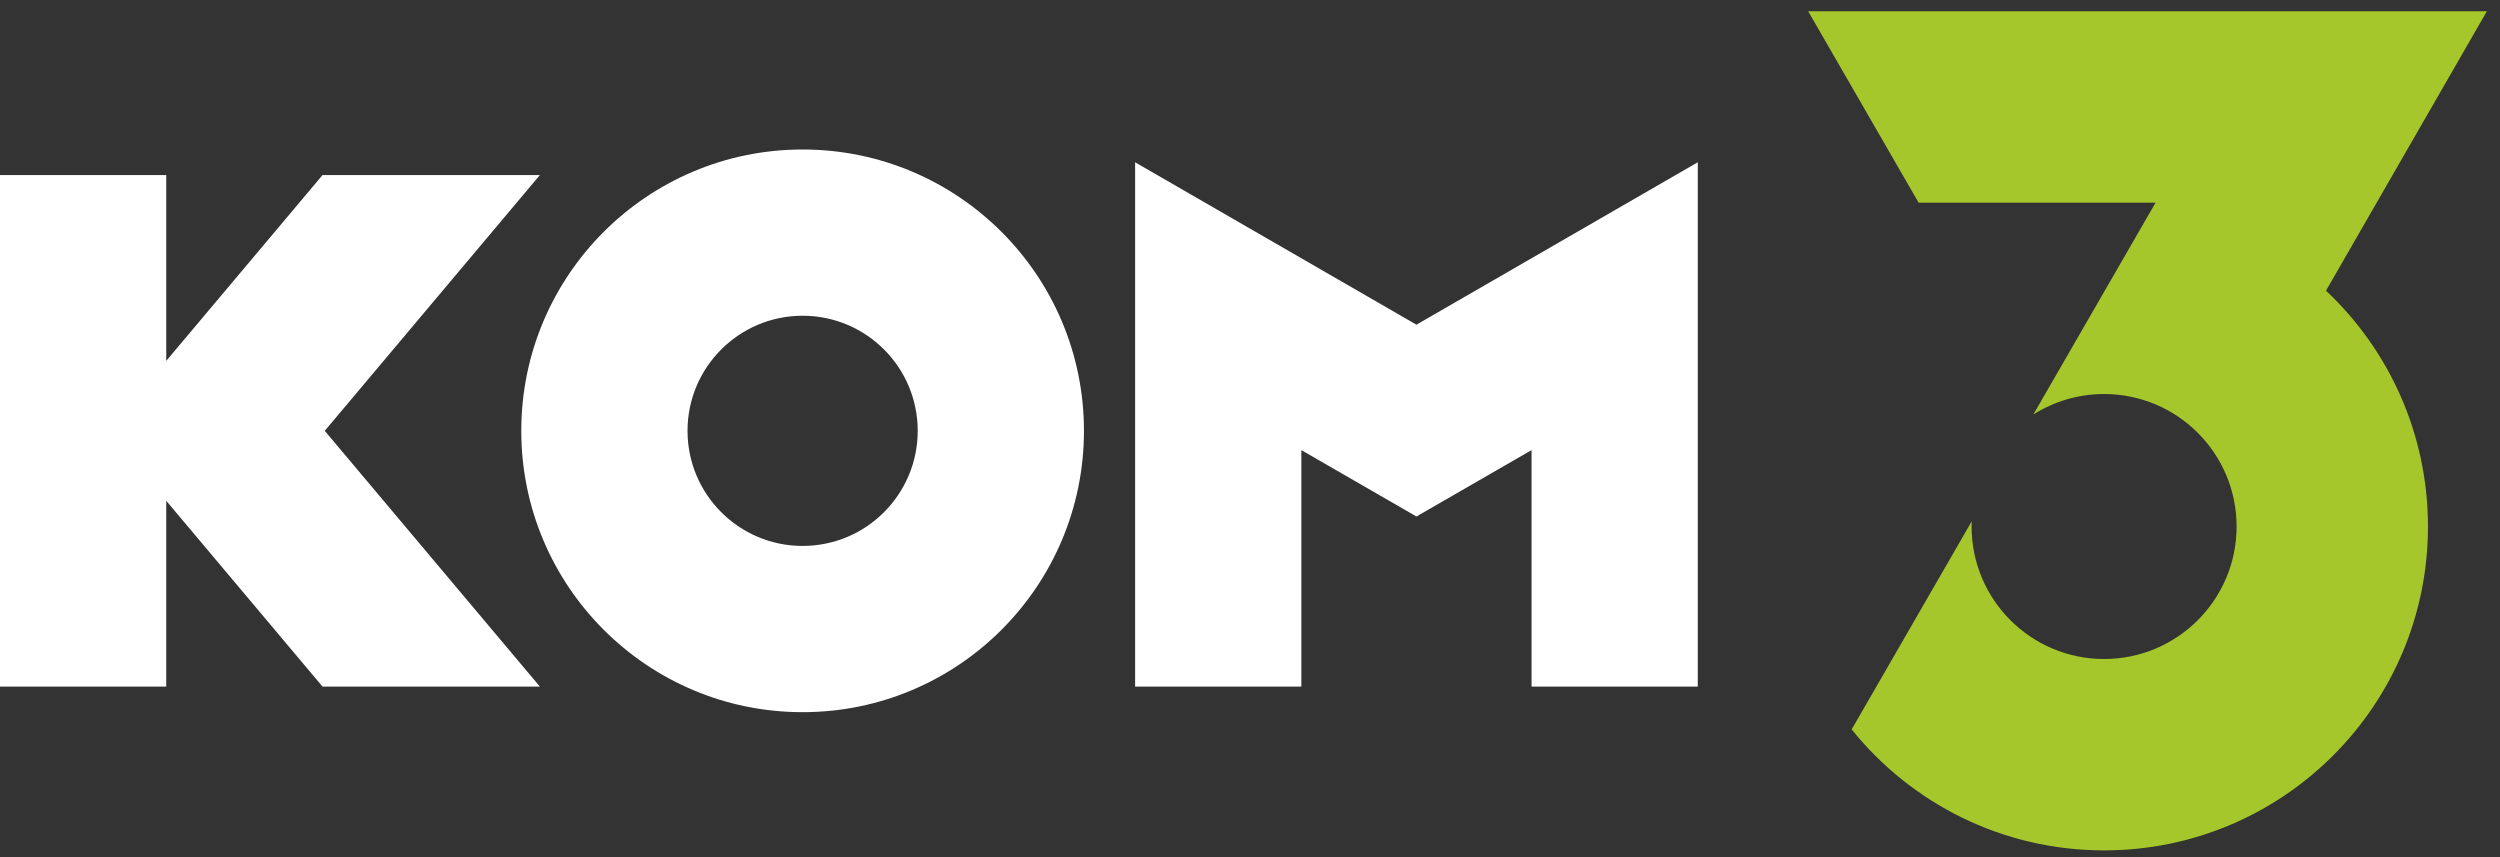 <?xml version="1.0" encoding="UTF-8"?> <svg xmlns="http://www.w3.org/2000/svg" xmlns:xlink="http://www.w3.org/1999/xlink" width="105px" height="36px" viewBox="0 0 105 36"><rect x="0" y="0" width="105" height="36" fill="#333333" stroke="none"/> <!-- Generator: Sketch 63.1 (92452) - https://sketch.com --> <title>КОМ3 Copy</title> <desc>Created with Sketch.</desc> <g id="Index" stroke="none" stroke-width="1" fill="none" fill-rule="evenodd"> <g id="КОМ3-Copy"> <path d="M33.71,6.279 C40.236,6.279 45.526,11.569 45.526,18.095 C45.526,24.621 40.236,29.911 33.71,29.911 C27.184,29.911 21.894,24.621 21.894,18.095 C21.894,11.569 27.184,6.279 33.71,6.279 Z M71.307,6.815 L71.307,28.837 L64.325,28.837 L64.325,18.905 L59.491,21.693 L54.657,18.905 L54.657,28.837 L47.675,28.837 L47.675,6.816 L59.491,13.637 L71.307,6.815 Z M6.982,7.353 L6.982,15.157 L13.546,7.353 L22.675,7.353 L13.64,18.095 L22.675,28.837 L13.546,28.837 L6.982,21.033 L6.982,28.837 L0,28.837 L0,7.353 L6.982,7.353 Z M33.71,13.261 C31.041,13.261 28.876,15.425 28.876,18.095 C28.876,20.764 31.041,22.929 33.71,22.929 C36.38,22.929 38.544,20.764 38.544,18.095 C38.544,15.425 36.38,13.261 33.71,13.261 Z" id="Combined-Shape" fill="#FFFFFF"></path> <path d="M104.447,0.476 L97.692,12.208 C100.328,14.689 101.974,18.209 101.974,22.114 C101.974,29.626 95.884,35.716 88.372,35.716 C84.086,35.716 80.263,33.733 77.77,30.635 L82.813,21.894 C82.81,21.967 82.807,22.04 82.807,22.114 C82.807,25.187 85.298,27.678 88.372,27.678 C91.445,27.678 93.937,25.187 93.937,22.114 C93.937,19.04 91.445,16.549 88.372,16.549 C87.278,16.549 86.26,16.866 85.4,17.41 L90.534,8.511 L80.581,8.511 L75.944,0.474 L104.443,0.474 L104.445,0.474 L104.445,0.474 L104.447,0.476 Z" id="Fill-7" fill="#A6C72B"></path> </g> </g> </svg> 
